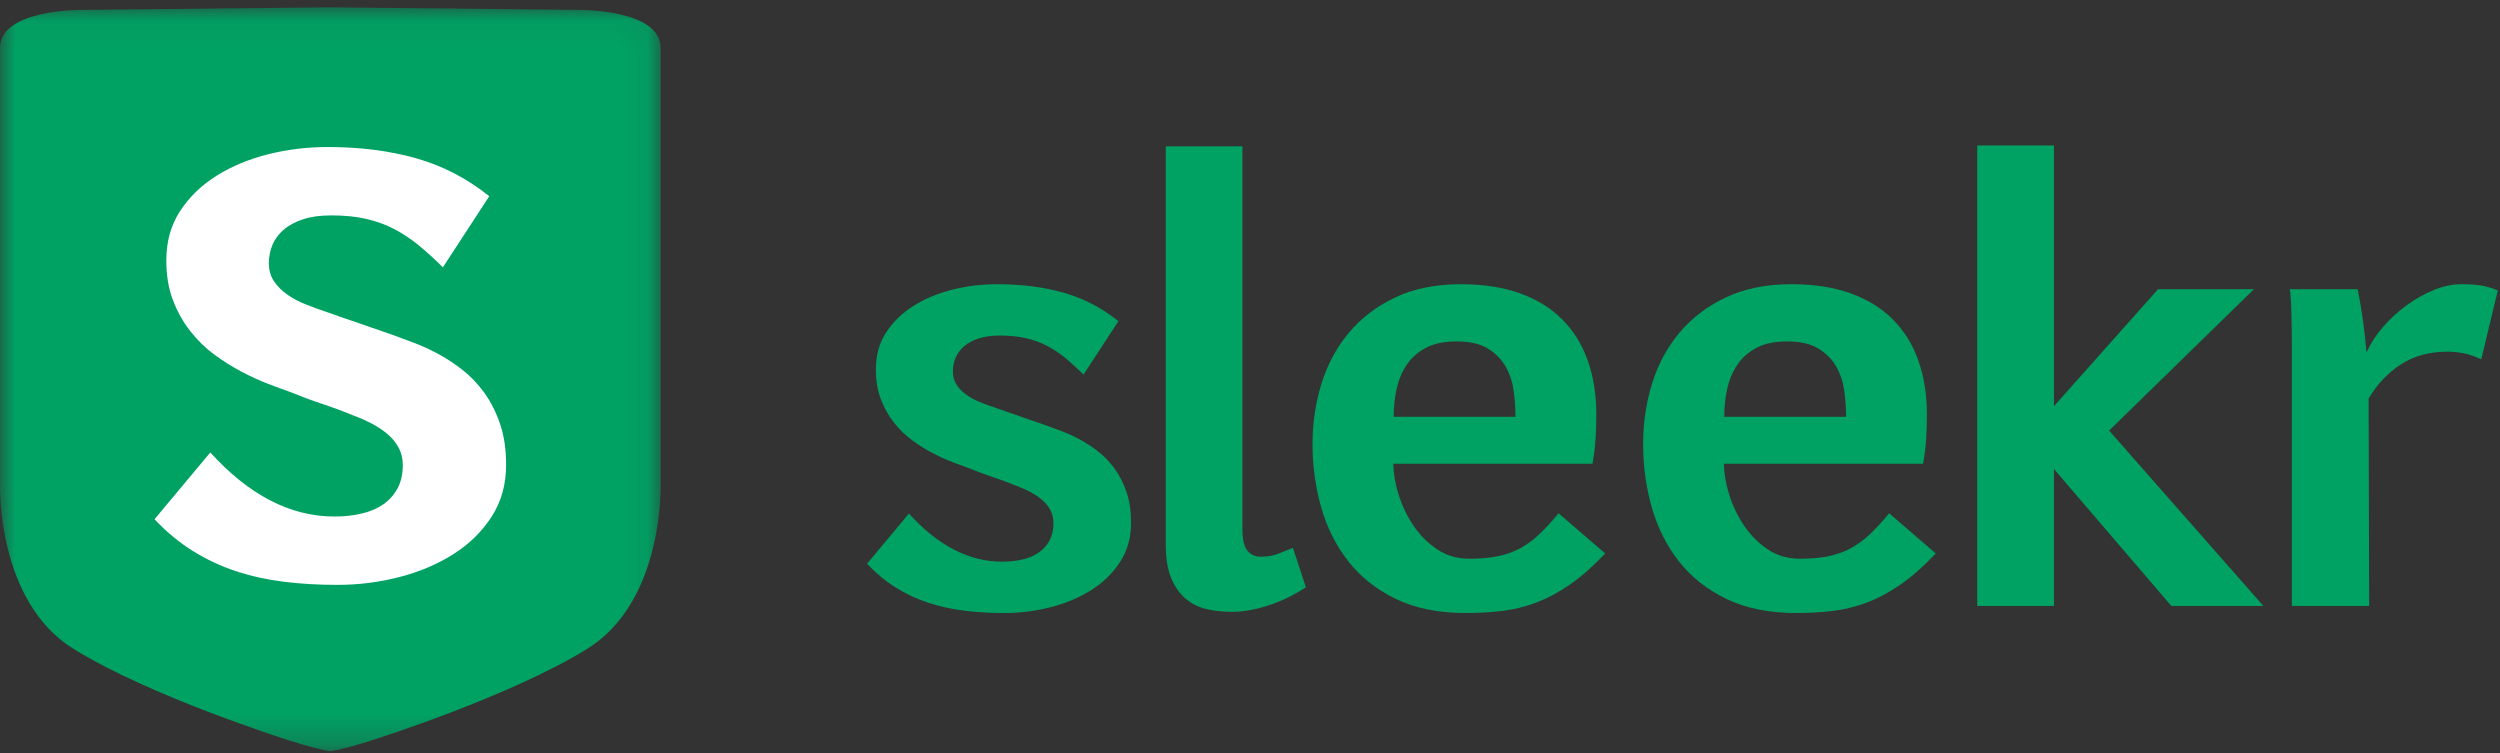 <?xml version="1.0" encoding="UTF-8"?>
<svg width="83px" height="25px" viewBox="0 0 83 25" version="1.1" xmlns="http://www.w3.org/2000/svg" xmlns:xlink="http://www.w3.org/1999/xlink">
    <rect x="0" y="0" width="83" height="25" fill="#333333" stroke="none"/>
    <!-- Generator: Sketch 46.2 (44496) - http://www.bohemiancoding.com/sketch -->
    <title>logo-sleekr</title>
    <desc>Created with Sketch.</desc>
    <defs>
        <polygon id="path-1" points="0 24.757 0 0.061 21.934 0.061 21.934 24.757"></polygon>
    </defs>
    <g id="Scenes" stroke="none" stroke-width="1" fill="none" fill-rule="evenodd">
        <g id="Website" transform="translate(-370, -8)">
            <g id="logo-sleekr" transform="translate(370, 8)">
                <g id="Group-3" transform="translate(0, 0.182)">
                    <mask id="mask-2" fill="white">
                        <use xlink:href="#path-1"></use>
                    </mask>
                    <g id="Clip-2"></g>
                    <path d="M21.933,15.915 L21.933,1.397 C21.918,0.133 19.275,0.148 19.275,0.148 L10.982,0.061 L10.982,0.061 L10.967,0.061 L10.952,0.061 L10.952,0.061 L2.658,0.148 C2.658,0.148 0.015,0.133 0.001,1.397 L0.001,15.915 C0.001,15.915 -0.116,19.777 2.439,21.36 C4.986,22.937 9.493,24.365 9.493,24.365 C9.493,24.365 10.499,24.698 10.952,24.753 L10.952,24.757 C10.956,24.757 10.962,24.756 10.967,24.755 C10.972,24.756 10.977,24.757 10.982,24.757 L10.982,24.753 C11.435,24.698 12.441,24.365 12.441,24.365 C12.441,24.365 16.948,22.937 19.495,21.36 C22.05,19.777 21.933,15.915 21.933,15.915" id="Fill-1" fill="#00A264" mask="url(#mask-2)"></path>
                </g>
                <path d="M6.982,15.022 C8.269,16.44 9.643,17.149 11.104,17.149 C11.425,17.149 11.726,17.116 12.004,17.051 C12.282,16.986 12.521,16.885 12.721,16.747 C12.921,16.609 13.08,16.431 13.197,16.215 C13.315,15.999 13.373,15.74 13.373,15.437 C13.373,15.221 13.325,15.026 13.23,14.853 C13.134,14.68 13.008,14.529 12.852,14.4 C12.695,14.27 12.521,14.155 12.33,14.056 C12.138,13.957 11.947,13.872 11.756,13.803 C11.4,13.656 11.045,13.524 10.693,13.408 C10.341,13.291 9.987,13.159 9.63,13.012 C9.43,12.943 9.189,12.854 8.906,12.746 C8.624,12.638 8.33,12.504 8.026,12.344 C7.721,12.184 7.422,11.996 7.126,11.78 C6.83,11.564 6.563,11.305 6.324,11.002 C6.085,10.699 5.891,10.356 5.744,9.971 C5.595,9.586 5.522,9.143 5.522,8.642 C5.522,8.019 5.674,7.475 5.978,7.008 C6.283,6.541 6.687,6.15 7.191,5.834 C7.695,5.519 8.267,5.281 8.906,5.121 C9.545,4.961 10.204,4.881 10.882,4.881 C11.96,4.881 12.941,5.007 13.823,5.257 C14.706,5.508 15.512,5.927 16.243,6.515 L14.704,8.875 C14.434,8.607 14.171,8.367 13.914,8.155 C13.658,7.944 13.386,7.762 13.1,7.611 C12.812,7.46 12.5,7.345 12.16,7.267 C11.821,7.189 11.434,7.151 11,7.151 C10.634,7.151 10.321,7.194 10.061,7.28 C9.8,7.367 9.584,7.483 9.415,7.63 C9.245,7.777 9.121,7.946 9.043,8.136 C8.965,8.326 8.926,8.525 8.926,8.733 C8.926,8.966 8.982,9.167 9.095,9.335 C9.208,9.504 9.354,9.651 9.532,9.776 C9.71,9.902 9.913,10.01 10.139,10.101 C10.365,10.191 10.595,10.276 10.83,10.353 C11.195,10.483 11.562,10.611 11.932,10.736 C12.302,10.862 12.669,10.989 13.034,11.118 C13.217,11.188 13.438,11.27 13.699,11.365 C13.96,11.46 14.23,11.581 14.508,11.728 C14.786,11.875 15.062,12.054 15.336,12.266 C15.61,12.478 15.856,12.733 16.073,13.031 C16.29,13.33 16.466,13.676 16.601,14.069 C16.736,14.462 16.803,14.918 16.803,15.437 C16.803,16.085 16.642,16.658 16.321,17.155 C15.999,17.652 15.575,18.067 15.049,18.4 C14.523,18.733 13.925,18.986 13.256,19.159 C12.586,19.331 11.9,19.418 11.195,19.418 C10.569,19.418 9.978,19.383 9.421,19.314 C8.865,19.245 8.337,19.128 7.837,18.964 C7.337,18.8 6.861,18.577 6.409,18.296 C5.956,18.015 5.53,17.663 5.13,17.239 L6.982,15.022 Z" id="Fill-4" fill="#FFFFFF"></path>
                <path d="M30.176,17.051 C31.142,18.116 32.174,18.648 33.271,18.648 C33.513,18.648 33.738,18.623 33.947,18.575 C34.156,18.526 34.335,18.45 34.485,18.346 C34.636,18.242 34.755,18.109 34.843,17.947 C34.931,17.785 34.975,17.59 34.975,17.363 C34.975,17.2 34.939,17.054 34.867,16.924 C34.796,16.795 34.701,16.681 34.584,16.584 C34.466,16.486 34.335,16.4 34.192,16.325 C34.048,16.251 33.904,16.188 33.761,16.136 C33.493,16.025 33.227,15.926 32.963,15.839 C32.698,15.751 32.432,15.652 32.164,15.542 C32.014,15.49 31.833,15.423 31.621,15.342 C31.409,15.261 31.188,15.16 30.96,15.04 C30.731,14.92 30.506,14.779 30.284,14.616 C30.062,14.454 29.861,14.26 29.682,14.032 C29.502,13.805 29.357,13.547 29.246,13.258 C29.135,12.969 29.079,12.637 29.079,12.26 C29.079,11.792 29.193,11.383 29.422,11.033 C29.651,10.682 29.954,10.389 30.333,10.152 C30.711,9.915 31.141,9.736 31.621,9.616 C32.101,9.496 32.595,9.436 33.104,9.436 C33.914,9.436 34.65,9.53 35.313,9.718 C35.976,9.907 36.581,10.221 37.13,10.663 L35.974,12.435 C35.772,12.234 35.574,12.054 35.382,11.895 C35.189,11.736 34.985,11.599 34.769,11.486 C34.554,11.372 34.319,11.286 34.064,11.228 C33.81,11.169 33.519,11.14 33.193,11.14 C32.918,11.14 32.684,11.172 32.488,11.238 C32.292,11.302 32.13,11.39 32.003,11.5 C31.876,11.611 31.782,11.737 31.724,11.88 C31.665,12.023 31.636,12.172 31.636,12.328 C31.636,12.503 31.678,12.654 31.763,12.781 C31.848,12.907 31.957,13.018 32.091,13.112 C32.225,13.206 32.376,13.287 32.546,13.355 C32.716,13.423 32.889,13.487 33.065,13.545 C33.34,13.643 33.615,13.738 33.893,13.833 C34.17,13.927 34.446,14.022 34.721,14.12 C34.858,14.172 35.024,14.233 35.22,14.305 C35.416,14.376 35.618,14.467 35.827,14.578 C36.036,14.688 36.244,14.822 36.449,14.982 C36.655,15.141 36.839,15.332 37.003,15.556 C37.166,15.78 37.298,16.04 37.399,16.335 C37.501,16.631 37.551,16.973 37.551,17.363 C37.551,17.849 37.43,18.279 37.189,18.653 C36.947,19.026 36.629,19.338 36.234,19.587 C35.839,19.838 35.39,20.028 34.887,20.157 C34.384,20.287 33.869,20.352 33.34,20.352 C32.869,20.352 32.425,20.326 32.008,20.274 C31.59,20.222 31.193,20.135 30.818,20.011 C30.442,19.888 30.085,19.721 29.745,19.51 C29.406,19.299 29.086,19.034 28.786,18.716 L30.176,17.051 Z" id="Fill-6" fill="#00A264"></path>
                <path d="M38.703,4.859 L41.249,4.859 L41.249,17.577 C41.249,17.908 41.303,18.142 41.411,18.278 C41.519,18.414 41.667,18.482 41.856,18.482 C42.072,18.482 42.255,18.453 42.405,18.395 C42.555,18.336 42.728,18.268 42.924,18.19 L43.355,19.495 C43.192,19.606 43.014,19.709 42.821,19.807 C42.628,19.904 42.426,19.99 42.214,20.065 C42.002,20.14 41.783,20.2 41.558,20.245 C41.332,20.29 41.109,20.313 40.887,20.313 C40.606,20.313 40.335,20.284 40.074,20.225 C39.813,20.167 39.581,20.055 39.379,19.889 C39.176,19.724 39.013,19.495 38.889,19.203 C38.765,18.911 38.703,18.534 38.703,18.073 L38.703,4.859 Z" id="Fill-8" fill="#00A264"></path>
                <path d="M48.356,11.335 C47.944,11.335 47.605,11.406 47.337,11.549 C47.069,11.692 46.857,11.88 46.701,12.114 C46.544,12.348 46.433,12.614 46.368,12.912 C46.302,13.211 46.27,13.519 46.27,13.838 L50.314,13.838 C50.314,13.565 50.295,13.281 50.256,12.985 C50.217,12.69 50.129,12.421 49.991,12.177 C49.854,11.934 49.657,11.732 49.399,11.573 C49.141,11.414 48.793,11.335 48.356,11.335 L48.356,11.335 Z M53.292,18.375 C52.887,18.804 52.497,19.148 52.122,19.407 C51.746,19.667 51.372,19.867 51,20.006 C50.628,20.146 50.249,20.239 49.864,20.284 C49.479,20.329 49.077,20.352 48.659,20.352 C47.759,20.352 46.986,20.196 46.343,19.885 C45.7,19.573 45.174,19.158 44.766,18.638 C44.358,18.119 44.058,17.522 43.865,16.846 C43.672,16.171 43.576,15.47 43.576,14.743 C43.576,14.042 43.676,13.372 43.875,12.732 C44.074,12.093 44.378,11.53 44.786,11.043 C45.194,10.556 45.706,10.166 46.324,9.874 C46.94,9.582 47.667,9.436 48.503,9.436 C49.247,9.436 49.9,9.537 50.462,9.738 C51.023,9.939 51.492,10.228 51.867,10.605 C52.242,10.981 52.525,11.437 52.714,11.973 C52.904,12.508 52.998,13.107 52.998,13.769 C52.998,14.023 52.99,14.284 52.974,14.553 C52.957,14.822 52.923,15.103 52.871,15.395 L46.26,15.395 C46.26,15.701 46.315,16.035 46.426,16.398 C46.537,16.762 46.699,17.105 46.911,17.426 C47.123,17.747 47.386,18.015 47.7,18.229 C48.013,18.443 48.372,18.55 48.777,18.55 C49.129,18.55 49.438,18.525 49.703,18.473 C49.967,18.421 50.212,18.336 50.437,18.22 C50.662,18.103 50.878,17.948 51.083,17.757 C51.289,17.565 51.51,17.327 51.745,17.041 L53.292,18.375 Z" id="Fill-10" fill="#00A264"></path>
                <path d="M59.331,11.335 C58.92,11.335 58.58,11.406 58.312,11.549 C58.044,11.692 57.832,11.88 57.676,12.114 C57.519,12.348 57.408,12.614 57.343,12.912 C57.277,13.211 57.245,13.519 57.245,13.838 L61.29,13.838 C61.29,13.565 61.27,13.281 61.231,12.985 C61.192,12.69 61.104,12.421 60.967,12.177 C60.83,11.934 60.632,11.732 60.374,11.573 C60.116,11.414 59.768,11.335 59.331,11.335 L59.331,11.335 Z M64.267,18.375 C63.862,18.804 63.472,19.148 63.097,19.407 C62.721,19.667 62.347,19.867 61.975,20.006 C61.603,20.146 61.225,20.239 60.839,20.284 C60.454,20.329 60.052,20.352 59.635,20.352 C58.734,20.352 57.961,20.196 57.318,19.885 C56.675,19.573 56.15,19.158 55.741,18.638 C55.333,18.119 55.033,17.522 54.84,16.846 C54.648,16.171 54.552,15.47 54.552,14.743 C54.552,14.042 54.651,13.372 54.85,12.732 C55.049,12.093 55.353,11.53 55.761,11.043 C56.169,10.556 56.682,10.166 57.299,9.874 C57.916,9.582 58.642,9.436 59.478,9.436 C60.222,9.436 60.875,9.537 61.437,9.738 C61.998,9.939 62.467,10.228 62.842,10.605 C63.218,10.981 63.5,11.437 63.689,11.973 C63.879,12.508 63.973,13.107 63.973,13.769 C63.973,14.023 63.965,14.284 63.949,14.553 C63.933,14.822 63.898,15.103 63.846,15.395 L57.235,15.395 C57.235,15.701 57.291,16.035 57.402,16.398 C57.512,16.762 57.674,17.105 57.886,17.426 C58.098,17.747 58.361,18.015 58.675,18.229 C58.988,18.443 59.347,18.55 59.752,18.55 C60.105,18.55 60.413,18.525 60.678,18.473 C60.942,18.421 61.187,18.336 61.412,18.22 C61.637,18.103 61.853,17.948 62.059,17.757 C62.264,17.565 62.485,17.327 62.72,17.041 L64.267,18.375 Z" id="Fill-12" fill="#00A264"></path>
                <polygon id="Fill-14" fill="#00A264" points="68.191 13.487 71.648 9.601 74.831 9.601 70.022 14.295 75.144 20.118 72.089 20.118 68.191 15.571 68.191 20.118 65.644 20.118 65.644 4.83 68.191 4.83"></polygon>
                <path d="M78.275,9.601 C78.412,10.289 78.51,10.991 78.568,11.705 C78.692,11.419 78.872,11.14 79.107,10.867 C79.342,10.595 79.603,10.353 79.891,10.142 C80.178,9.931 80.48,9.761 80.797,9.631 C81.113,9.501 81.415,9.436 81.702,9.436 C82.062,9.436 82.329,9.459 82.506,9.504 C82.682,9.549 82.822,9.595 82.927,9.64 L82.378,11.929 C82.169,11.831 81.975,11.765 81.795,11.729 C81.616,11.694 81.438,11.675 81.262,11.675 C80.654,11.675 80.134,11.818 79.7,12.104 C79.265,12.39 78.911,12.766 78.637,13.234 L78.656,20.118 L76.09,20.118 L76.09,11.374 C76.09,11.263 76.089,11.124 76.086,10.955 C76.082,10.786 76.079,10.614 76.076,10.439 C76.072,10.264 76.066,10.1 76.056,9.947 C76.047,9.795 76.035,9.679 76.022,9.601 L78.275,9.601 Z" id="Fill-16" fill="#00A264"></path>
            </g>
        </g>
    </g>
</svg>